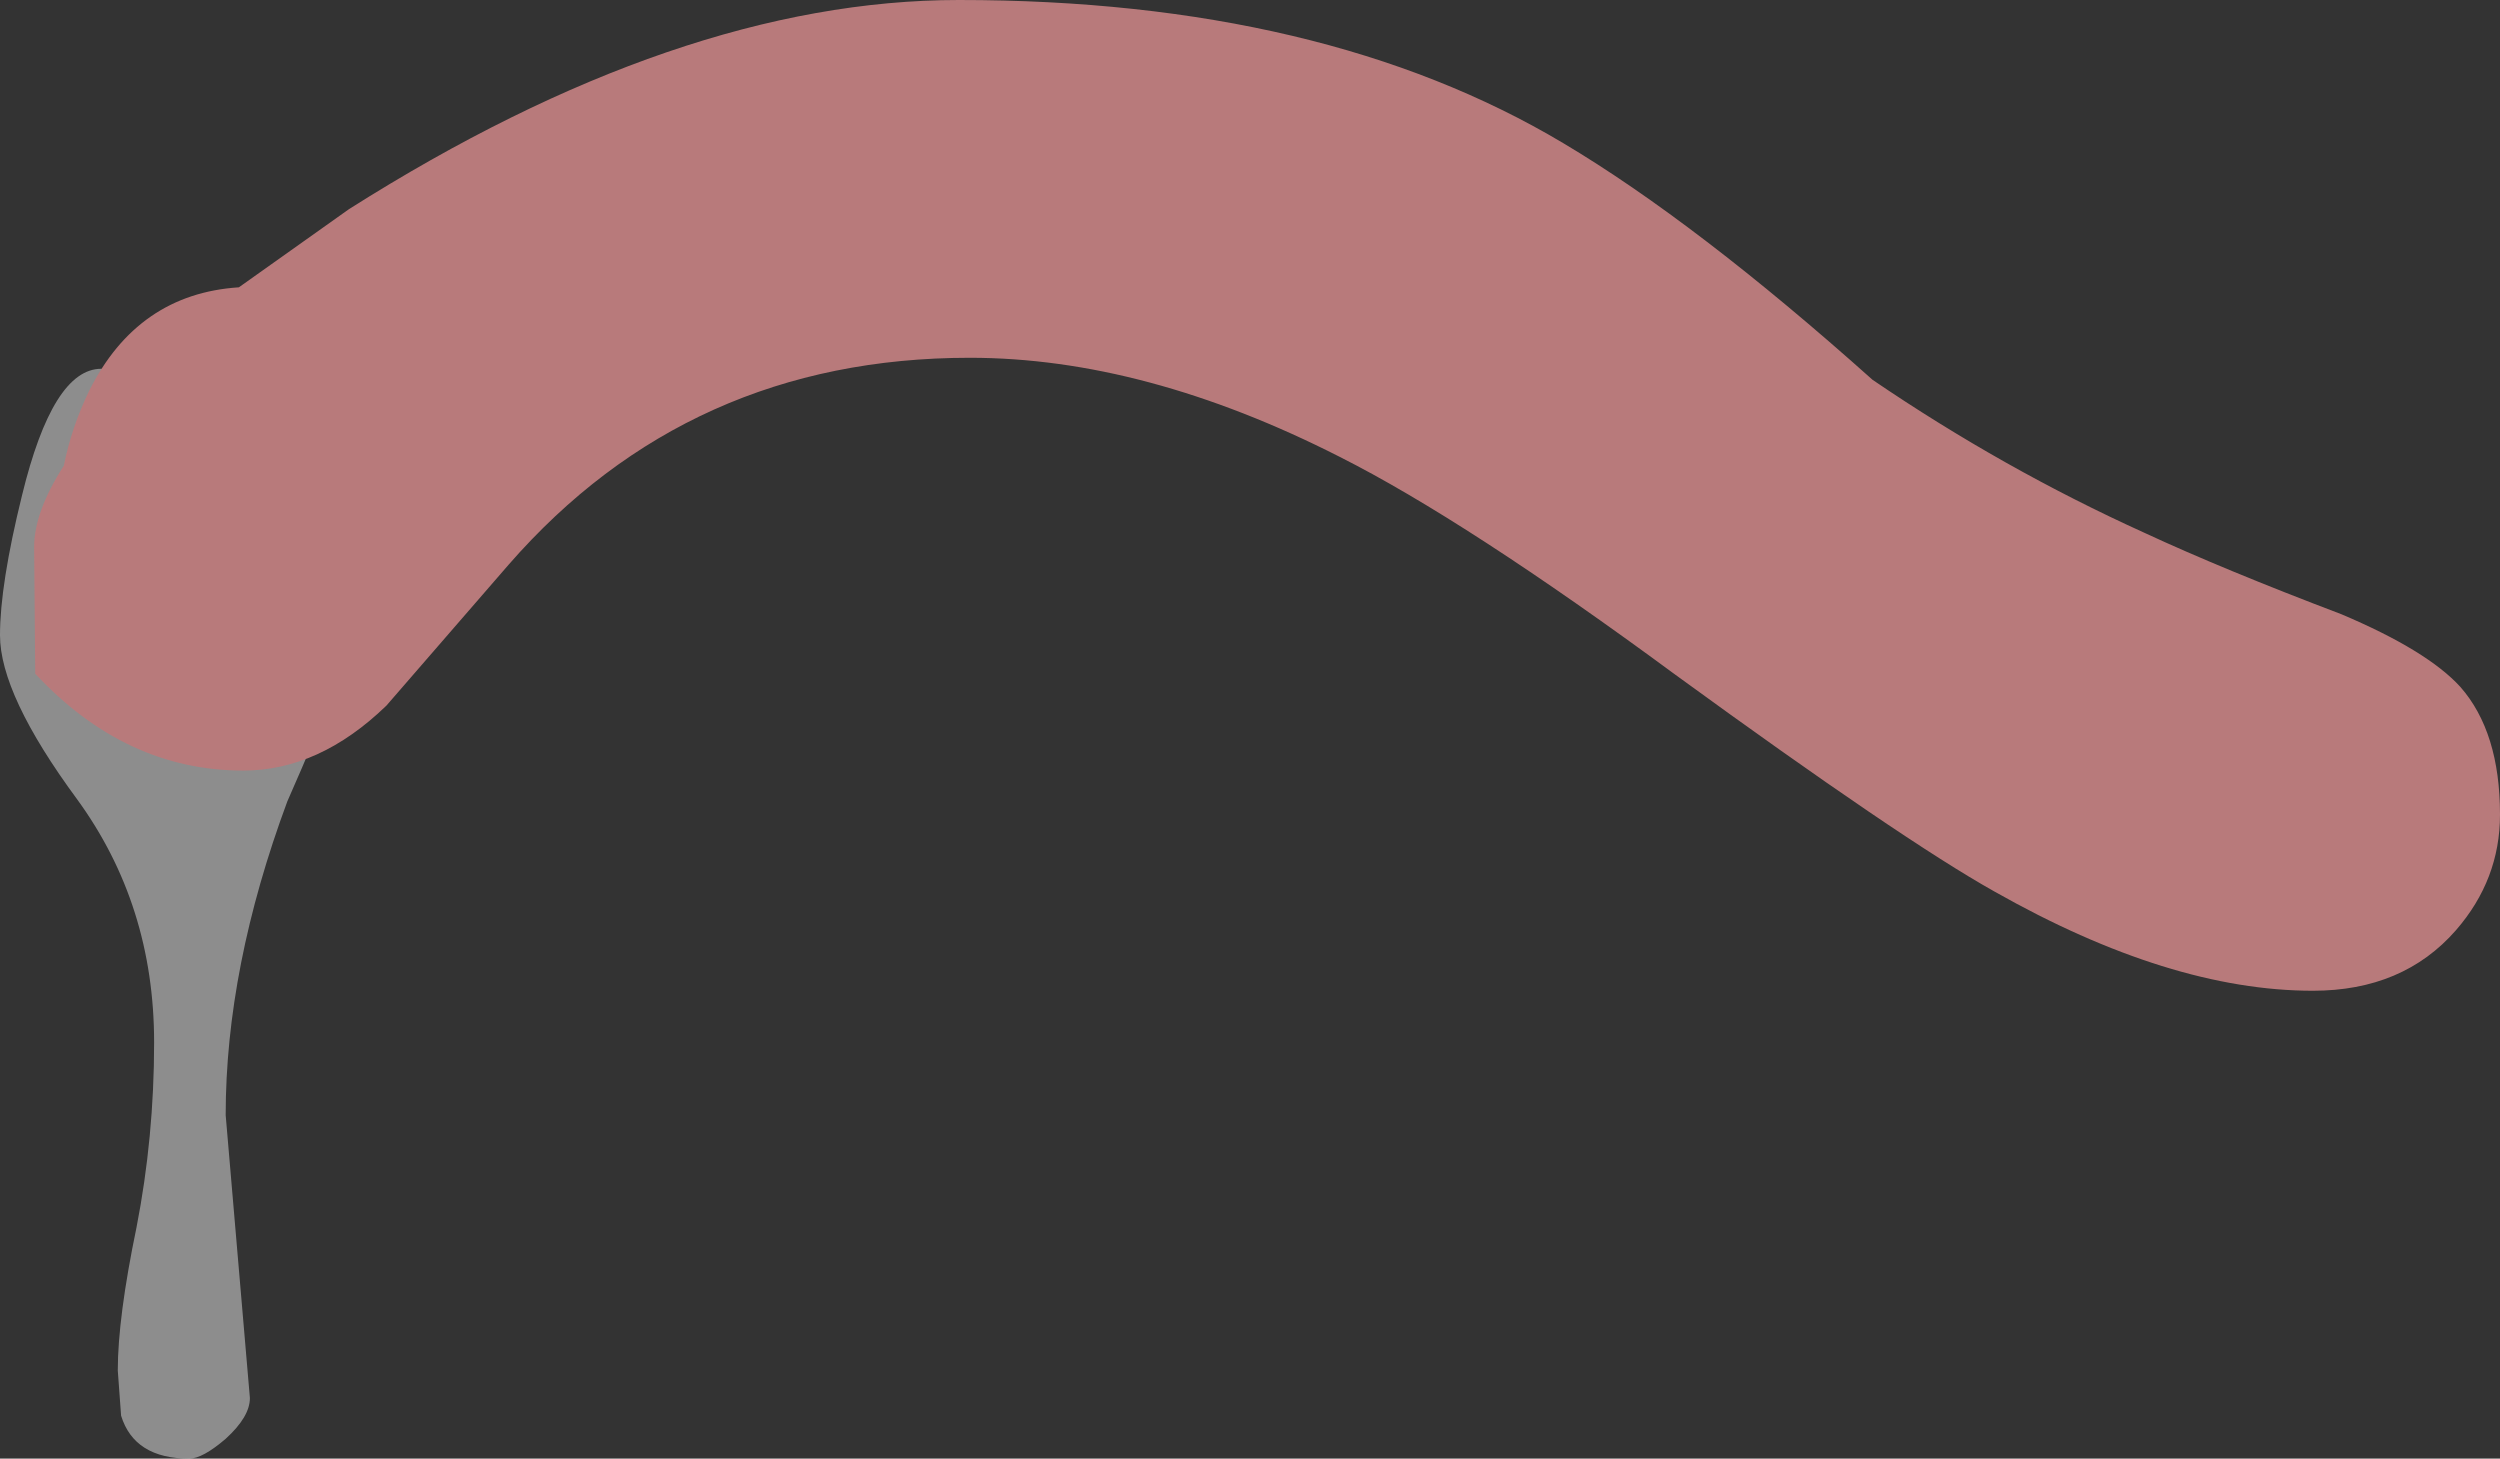 <?xml version="1.0" encoding="UTF-8" standalone="no"?>
<svg xmlns:xlink="http://www.w3.org/1999/xlink" height="66.25px" width="113.55px" xmlns="http://www.w3.org/2000/svg">
  <rect width="100%" height="100%" fill="#333333" stroke="none"/>
  <g transform="matrix(1.0, 0.0, 0.0, 1.0, -410.3, -174.0)">
    <path d="M416.0 190.95 L416.15 192.1 Q416.15 193.0 414.85 196.3 413.55 199.65 413.55 201.85 413.55 203.05 414.7 205.05 416.1 207.5 418.05 208.0 418.4 205.95 420.8 203.55 423.1 201.25 424.4 201.25 426.15 201.25 426.15 203.0 426.15 204.05 423.35 210.4 420.55 217.95 420.55 224.65 L421.65 237.5 Q421.65 238.35 420.55 239.35 419.5 240.25 418.9 240.25 416.4 240.25 415.8 238.3 L415.65 236.25 Q415.65 233.85 416.5 229.75 417.3 225.65 417.3 221.35 417.3 215.1 413.8 210.3 410.3 205.55 410.3 202.85 410.3 200.55 411.3 196.5 412.7 190.75 414.9 190.75 L416.0 190.95" fill="#ffffff" fill-opacity="0.443" fill-rule="evenodd" stroke="none"/>
    <path d="M414.35 191.75 Q416.55 187.35 421.15 187.05 L426.15 183.5 Q441.15 174.0 453.85 174.0 470.4 174.0 481.3 180.5 487.35 184.1 495.35 191.25 501.3 195.3 507.7 198.2 511.25 199.85 516.65 201.9 520.55 203.55 522.05 205.2 523.85 207.25 523.85 211.0 523.85 213.95 521.85 216.25 519.45 219.0 515.35 219.0 508.85 219.0 500.9 214.5 496.7 212.15 486.4 204.65 476.9 197.65 471.15 194.75 462.3 190.25 454.35 190.25 441.6 190.25 433.4 199.65 L427.85 206.05 Q424.8 209.0 421.35 209.0 416.0 209.0 411.9 204.6 L411.85 198.85 Q411.85 197.25 413.2 195.15 413.55 193.4 414.35 191.75" fill="#b87a7b" fill-rule="evenodd" stroke="none"/>
  </g>
</svg>
